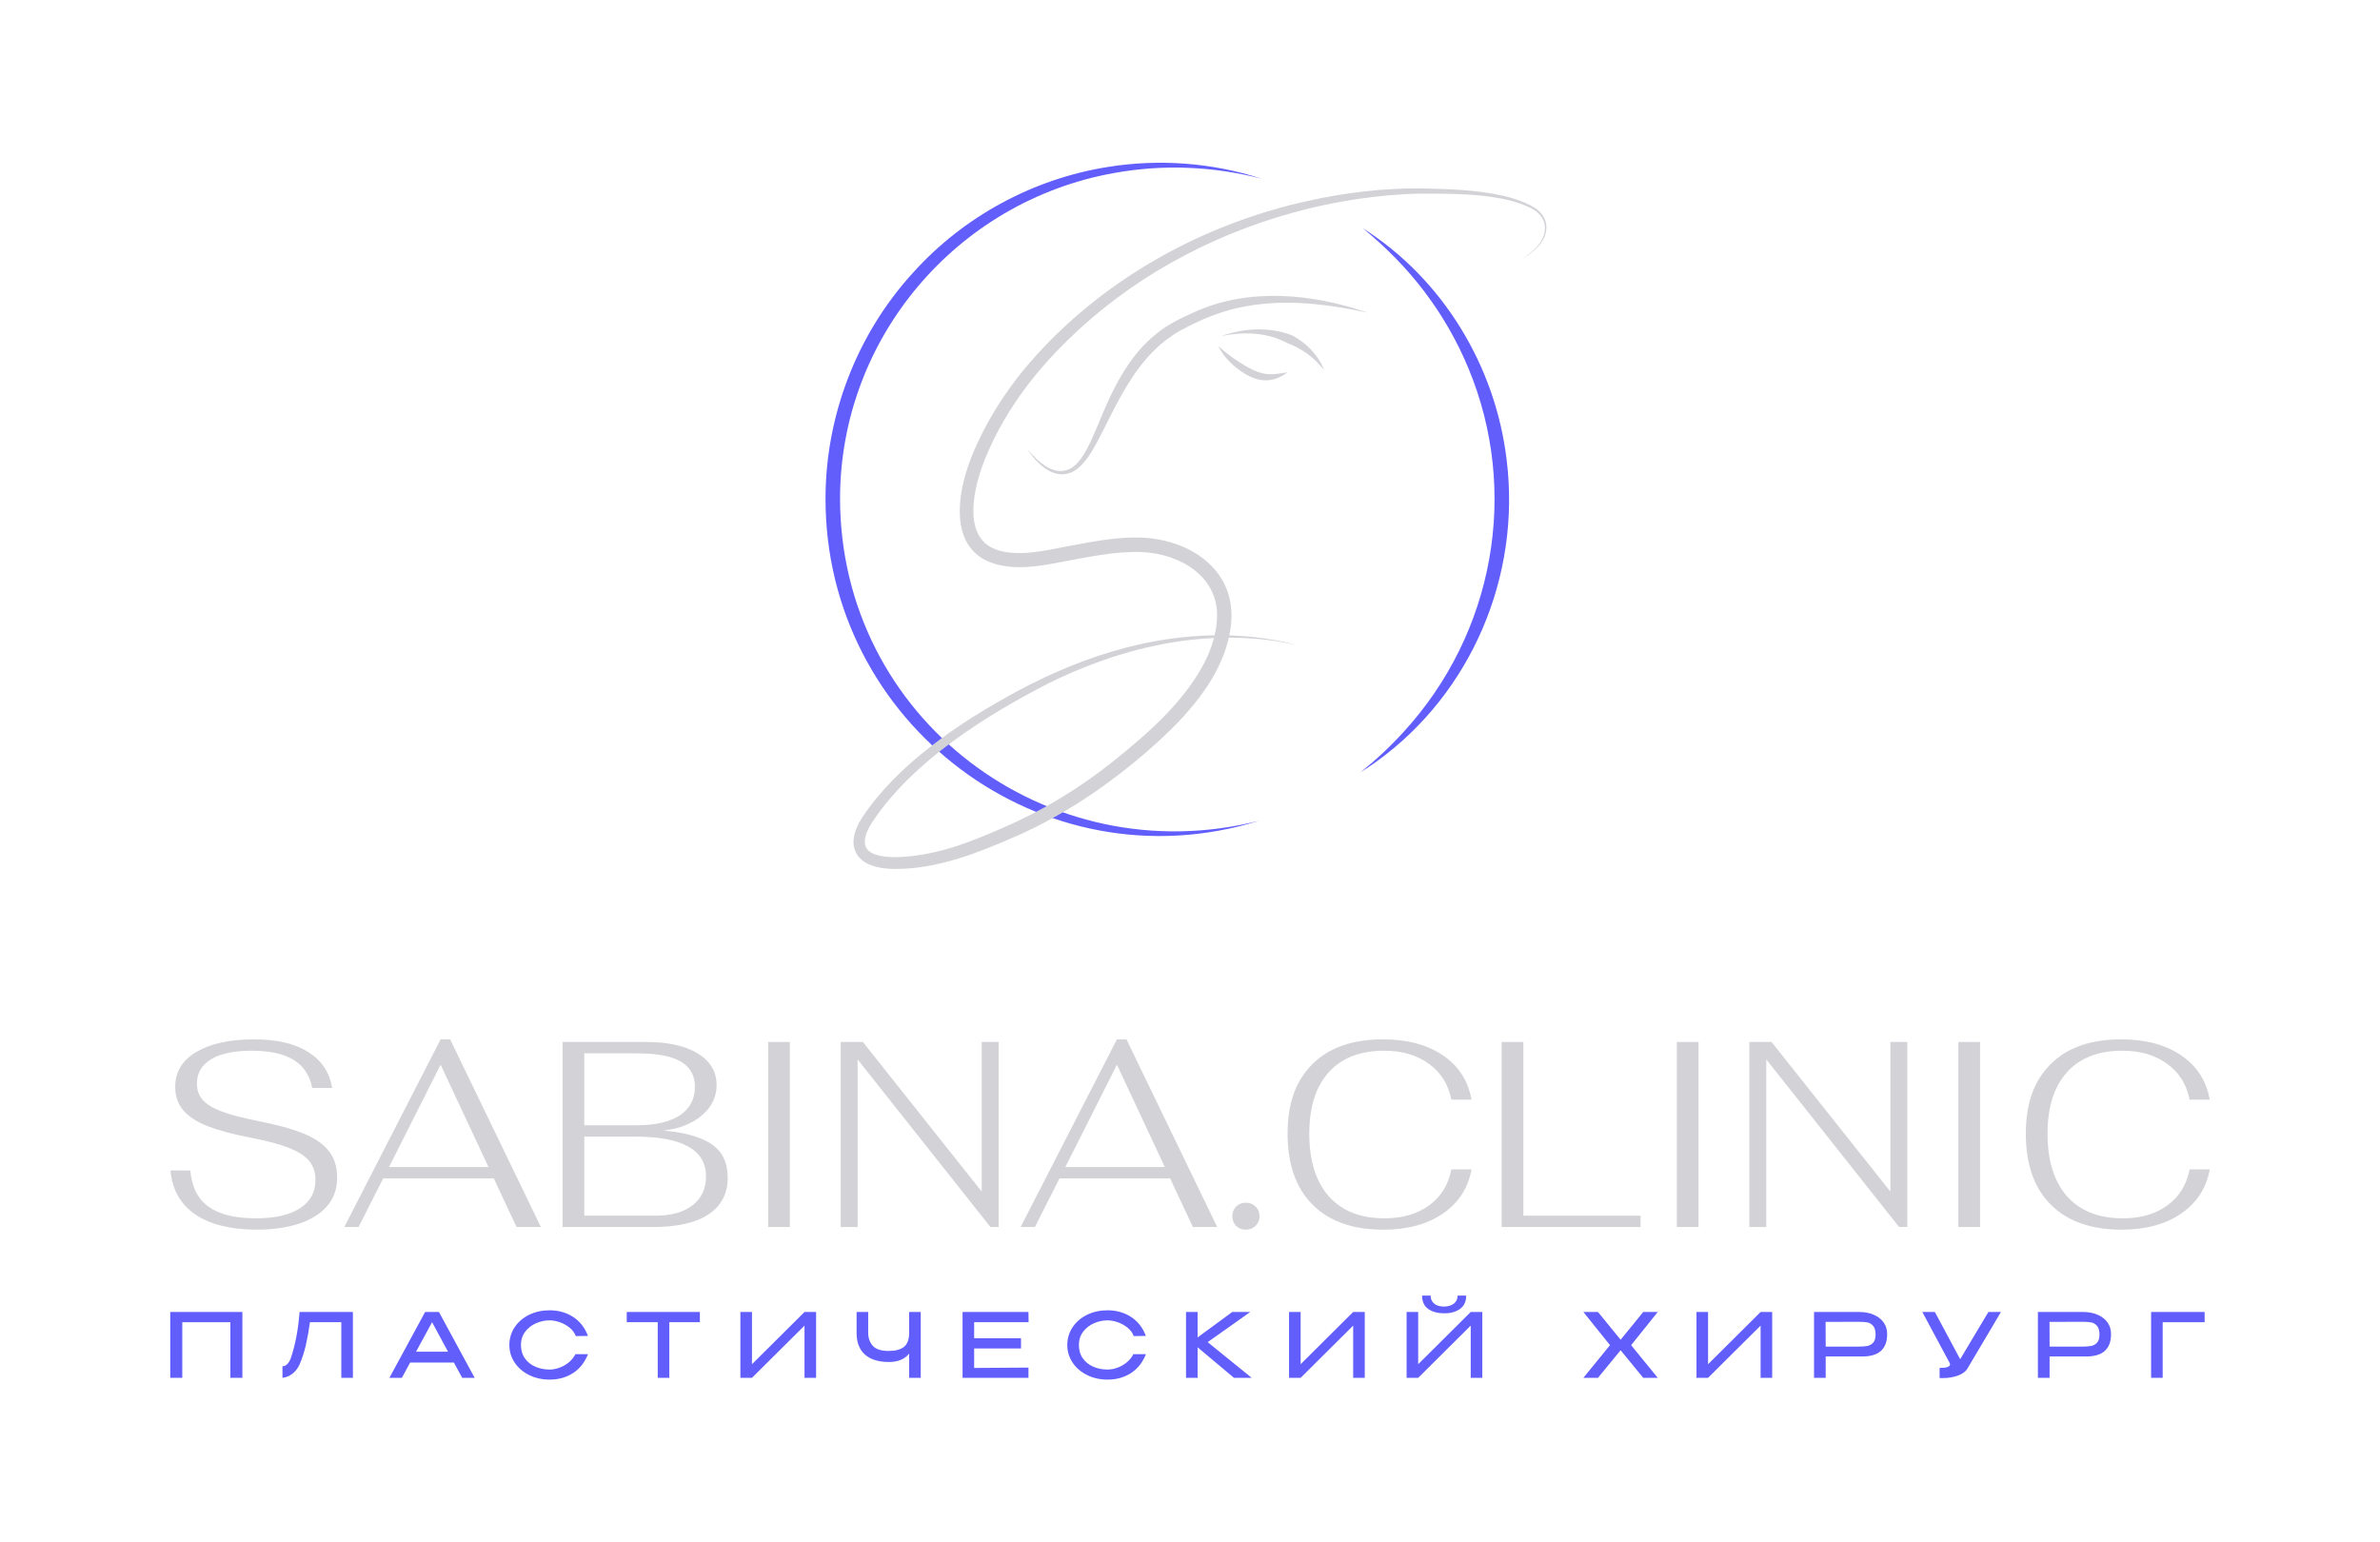 <svg width="216" height="140" viewBox="0 0 216 140" fill="none" xmlns="http://www.w3.org/2000/svg">
<path d="M21.998 119.089V125.065H20.907V120.018H16.543V125.065H15.451V119.089H21.998Z" fill="#615EFC"/>
<path d="M32.028 119.089V125.065H30.977V120.018H28.132C28.024 120.788 27.898 121.482 27.756 122.102C27.613 122.721 27.418 123.318 27.17 123.895C27.003 124.234 26.787 124.504 26.524 124.706C26.259 124.908 25.963 125.028 25.635 125.065V124.015C25.942 124.015 26.193 123.779 26.386 123.305C26.807 122.056 27.073 120.651 27.187 119.089H32.028H32.028Z" fill="#615EFC"/>
<path d="M43.076 125.065H41.945L41.193 123.676H37.225L36.473 125.065H35.342L38.583 119.089H39.836L43.077 125.065H43.076ZM39.213 120.018L37.758 122.691H40.66L39.213 120.018Z" fill="#615EFC"/>
<path d="M46.71 120.471C47.031 119.991 47.468 119.616 48.023 119.344C48.579 119.072 49.195 118.936 49.875 118.936C50.688 118.936 51.403 119.138 52.021 119.542C52.637 119.946 53.083 120.519 53.358 121.262L52.259 121.278C52.145 120.977 51.954 120.718 51.685 120.503C51.415 120.288 51.118 120.125 50.791 120.015C50.465 119.904 50.162 119.849 49.882 119.849C49.462 119.849 49.051 119.936 48.649 120.112C48.248 120.287 47.919 120.544 47.663 120.883C47.407 121.222 47.279 121.623 47.279 122.086C47.279 122.549 47.398 122.963 47.635 123.297C47.872 123.631 48.189 123.884 48.585 124.056C48.981 124.229 49.413 124.315 49.882 124.315C50.157 124.315 50.445 124.262 50.747 124.157C51.049 124.052 51.332 123.894 51.596 123.685C51.86 123.475 52.07 123.219 52.226 122.917H53.366C53.064 123.671 52.61 124.245 52.004 124.637C51.397 125.03 50.688 125.227 49.874 125.227C49.2 125.227 48.585 125.09 48.027 124.815C47.469 124.541 47.03 124.164 46.71 123.685C46.389 123.206 46.228 122.673 46.228 122.086C46.228 121.499 46.389 120.95 46.71 120.471H46.71Z" fill="#615EFC"/>
<path d="M63.517 119.089V120.018H60.745V125.065H59.694V120.018H56.881V119.089H63.516H63.517ZM56.881 119.994V119.089H63.517L56.881 119.994Z" fill="#615EFC"/>
<path d="M68.246 119.089V123.83L73.015 119.089H74.066V125.065H73.015V120.325L68.246 125.065H67.195V119.089H68.246Z" fill="#615EFC"/>
<path d="M82.511 119.089H83.562V125.065H82.511V122.869C82.102 123.375 81.49 123.628 80.676 123.628C79.728 123.628 79.001 123.403 78.498 122.954C77.994 122.504 77.742 121.849 77.742 120.987V119.089H78.793V120.963C78.793 121.442 78.93 121.839 79.205 122.154C79.48 122.469 79.962 122.627 80.652 122.627C81.271 122.627 81.736 122.501 82.046 122.251C82.356 122.001 82.511 121.579 82.511 120.987V119.09V119.089Z" fill="#615EFC"/>
<path d="M92.662 122.401H88.41V124.169L93.34 124.137V125.065H87.359V119.089H93.34L93.349 120.018H88.41V121.471H92.662V122.4V122.401Z" fill="#615EFC"/>
<path d="M97.346 120.471C97.667 119.991 98.105 119.616 98.66 119.344C99.215 119.072 99.832 118.936 100.511 118.936C101.325 118.936 102.04 119.138 102.657 119.542C103.273 119.946 103.719 120.519 103.994 121.262L102.895 121.278C102.782 120.977 102.591 120.718 102.321 120.503C102.052 120.288 101.754 120.125 101.428 120.015C101.102 119.904 100.799 119.849 100.519 119.849C100.099 119.849 99.688 119.936 99.286 120.112C98.885 120.287 98.556 120.544 98.3 120.883C98.044 121.222 97.916 121.623 97.916 122.086C97.916 122.549 98.034 122.963 98.272 123.297C98.509 123.631 98.825 123.884 99.222 124.056C99.618 124.229 100.05 124.315 100.519 124.315C100.794 124.315 101.082 124.262 101.384 124.157C101.686 124.052 101.969 123.894 102.232 123.685C102.496 123.475 102.706 123.219 102.863 122.917H104.002C103.701 123.671 103.246 124.245 102.641 124.637C102.034 125.03 101.325 125.227 100.511 125.227C99.837 125.227 99.222 125.09 98.664 124.815C98.106 124.541 97.667 124.164 97.346 123.685C97.026 123.206 96.865 122.673 96.865 122.086C96.865 121.499 97.026 120.95 97.346 120.471Z" fill="#615EFC"/>
<path d="M109.603 121.827L113.596 125.065H111.987L108.69 122.295V125.065H107.639V119.089H108.69V121.399L111.833 119.089H113.466L109.603 121.827H109.603Z" fill="#615EFC"/>
<path d="M118.041 119.089V123.83L122.81 119.089H123.861V125.065H122.81V120.325L118.041 125.065H116.99V119.089H118.041Z" fill="#615EFC"/>
<path d="M128.709 123.83L133.478 119.089H134.529V125.065H133.478V120.325L128.709 125.065H127.658V119.089H128.709V123.83ZM129.618 118.815C129.249 118.551 129.065 118.147 129.065 117.604H129.841C129.835 117.905 129.942 118.146 130.16 118.327C130.378 118.507 130.673 118.597 131.045 118.597C131.417 118.597 131.724 118.507 131.951 118.327C132.177 118.146 132.29 117.905 132.29 117.604H133.066C133.066 118.137 132.881 118.537 132.512 118.807C132.143 119.076 131.665 119.21 131.077 119.21C130.49 119.21 129.988 119.079 129.619 118.815H129.618Z" fill="#615EFC"/>
<path d="M149.133 119.089H150.451L148.034 122.102L150.451 125.065H149.133L147.08 122.562L145.027 125.065H143.701L146.118 122.102L143.701 119.089H145.027L147.08 121.609L149.133 119.089Z" fill="#615EFC"/>
<path d="M155.018 119.089V123.83L159.786 119.089H160.837V125.065H159.786V120.325L155.018 125.065H153.967V119.089H155.018Z" fill="#615EFC"/>
<path d="M170.055 119.34C170.44 119.507 170.739 119.74 170.952 120.038C171.164 120.337 171.271 120.683 171.271 121.076V121.108C171.271 121.77 171.085 122.273 170.713 122.614C170.341 122.956 169.778 123.127 169.024 123.127H165.694V125.065H164.635V119.089H168.725C169.226 119.089 169.669 119.173 170.054 119.339L170.055 119.34ZM169.465 122.175C169.672 122.137 169.85 122.039 169.998 121.88C170.146 121.721 170.221 121.472 170.221 121.133C170.221 120.794 170.147 120.515 169.998 120.346C169.85 120.177 169.674 120.073 169.469 120.035C169.264 119.997 168.997 119.979 168.669 119.979H168.321C168.164 119.979 167.896 119.98 167.517 119.983C167.137 119.986 166.526 119.987 165.686 119.987L165.694 122.232H168.669C168.992 122.232 169.257 122.213 169.465 122.175V122.175Z" fill="#615EFC"/>
<path d="M181.6 119.089L178.593 124.161C178.442 124.457 178.155 124.686 177.733 124.847C177.309 125.009 176.826 125.09 176.282 125.09C176.174 125.09 176.09 125.087 176.031 125.082V124.169C176.662 124.169 176.977 124.062 176.977 123.846C176.977 123.781 176.952 123.714 176.904 123.644L174.463 119.09H175.602L177.898 123.378L180.46 119.09H181.6L181.6 119.089Z" fill="#615EFC"/>
<path d="M190.373 119.34C190.758 119.507 191.057 119.74 191.27 120.038C191.483 120.337 191.589 120.683 191.589 121.076V121.108C191.589 121.77 191.403 122.273 191.031 122.614C190.659 122.956 190.097 123.127 189.342 123.127H186.012V125.065H184.953V119.089H189.043C189.544 119.089 189.988 119.173 190.373 119.339L190.373 119.34ZM189.783 122.175C189.99 122.137 190.168 122.039 190.316 121.88C190.464 121.721 190.539 121.472 190.539 121.133C190.539 120.794 190.465 120.515 190.316 120.346C190.168 120.177 189.992 120.073 189.787 120.035C189.583 119.997 189.316 119.979 188.987 119.979H188.639C188.483 119.979 188.215 119.98 187.835 119.983C187.455 119.986 186.845 119.987 186.005 119.987L186.013 122.232H188.987C189.31 122.232 189.576 122.213 189.783 122.175V122.175Z" fill="#615EFC"/>
<path d="M200.084 119.089V120.018H196.277V125.065H195.227V119.089H200.084H200.084Z" fill="#615EFC"/>
<path d="M123.679 20.713C130.963 25.342 135.732 33.236 136.743 41.779C138.029 52.257 133.561 62.87 124.986 69.084C124.495 69.435 123.997 69.775 123.484 70.093C124.887 68.966 126.207 67.74 127.413 66.407C135.594 57.463 137.931 44.6 133.257 33.402C132.239 30.944 130.895 28.611 129.289 26.49C127.67 24.343 125.76 22.418 123.679 20.713Z" fill="#615EFC"/>
<path d="M114.268 74.499C94.596 80.628 74.863 65.685 74.922 45.204C74.934 37.705 77.784 30.317 82.846 24.774C87.421 19.673 93.759 16.229 100.53 15.158C105.183 14.401 110.021 14.764 114.504 16.221C110.131 15.088 105.514 14.893 101.071 15.712C86.808 18.279 76.271 30.712 76.24 45.209C76.23 65.162 95.003 79.379 114.268 74.499Z" fill="#615EFC"/>
<path d="M138.067 23.552C138.682 23.139 139.302 22.703 139.735 22.094C140.152 21.51 140.371 20.722 140.091 20.038C139.859 19.479 139.36 19.072 138.814 18.832L138.479 18.679C138.365 18.632 138.25 18.59 138.136 18.545L137.964 18.479L137.789 18.422L137.438 18.308C137.316 18.274 137.021 18.197 136.903 18.164C136.843 18.149 136.783 18.137 136.723 18.123L136.362 18.043C133.934 17.566 131.436 17.578 128.969 17.576C128.475 17.584 127.981 17.599 127.487 17.626C119.609 18.074 111.838 20.493 105.08 24.55C101.718 26.584 98.611 29.052 95.893 31.889C94.04 33.825 92.367 35.968 91.038 38.299C90.612 39.033 90.224 39.797 89.869 40.569C89.321 41.76 88.837 43.029 88.575 44.307C88.234 45.939 88.083 48.125 89.409 49.306C90.407 50.171 91.897 50.252 93.181 50.182C94.375 50.101 95.597 49.835 96.781 49.604C98.01 49.374 99.239 49.137 100.496 48.971C101.506 48.84 102.535 48.761 103.579 48.797C106.225 48.901 109.012 49.933 110.609 52.153C111.781 53.804 111.977 55.706 111.575 57.651C110.799 61.435 108.04 64.6 105.282 67.161C101.381 70.722 97.007 73.812 92.152 75.932C88.682 77.449 85.053 78.891 81.202 78.875C80.403 78.861 79.551 78.779 78.796 78.426C77.862 77.996 77.339 77.132 77.485 76.094C77.58 75.386 77.892 74.759 78.27 74.174C79.885 71.751 82.013 69.688 84.283 67.901C86.846 65.891 89.63 64.184 92.497 62.647C95.58 60.996 98.852 59.653 102.24 58.772C107.299 57.464 112.718 57.209 117.79 58.573C117.518 58.514 116.949 58.405 116.694 58.35C115.11 58.049 113.495 57.903 111.884 57.884C107.679 57.836 103.481 58.689 99.544 60.14C98.042 60.685 96.555 61.337 95.123 62.044C89.412 64.979 82.955 69.049 79.305 74.413C78.934 74.945 78.569 75.602 78.498 76.218C78.475 76.413 78.486 76.596 78.533 76.754C78.713 77.312 79.239 77.532 79.843 77.676C80.741 77.864 81.713 77.818 82.639 77.719C84.082 77.558 85.5 77.239 86.886 76.776C88.285 76.315 89.644 75.739 90.997 75.152C94.602 73.596 97.986 71.548 101.045 69.089C104.3 66.489 107.835 63.397 109.594 59.557C109.872 58.921 110.112 58.244 110.258 57.565C110.288 57.402 110.335 57.216 110.355 57.053L110.405 56.711L110.436 56.367C110.79 52.394 107.098 50.225 103.534 50.106C101.116 50.032 98.683 50.584 96.297 51.018C94.332 51.399 92.241 51.76 90.27 51.178C86.41 49.999 86.763 45.667 87.78 42.555C87.916 42.135 88.077 41.693 88.243 41.286C88.387 40.96 88.624 40.384 88.781 40.066C89.367 38.803 90.06 37.584 90.816 36.415C91.394 35.539 92.059 34.628 92.713 33.809C93.619 32.688 94.608 31.602 95.634 30.587C101.893 24.405 109.978 20.18 118.549 18.271C121.962 17.494 125.468 17.07 128.97 17.1C131.465 17.158 133.979 17.22 136.425 17.769L136.79 17.862C136.851 17.877 136.912 17.891 136.973 17.909L137.153 17.963L137.514 18.071L137.87 18.197L138.047 18.26L138.222 18.333C138.338 18.382 138.455 18.429 138.57 18.48L138.909 18.647C139.022 18.701 139.135 18.762 139.243 18.831C140.189 19.433 140.613 20.413 140.174 21.486C139.792 22.439 138.909 23.037 138.068 23.554L138.067 23.552Z" fill="#D3D2D7"/>
<path d="M93.213 40.735C94.138 41.84 95.646 43.348 97.182 42.515C98.388 41.797 99.095 39.791 99.662 38.524C100.902 35.49 102.377 32.28 105.055 30.21C106.048 29.418 107.195 28.859 108.353 28.349C113.34 26.068 119.088 26.654 124.141 28.382C122.551 28.044 120.932 27.754 119.314 27.604C116.123 27.291 112.832 27.527 109.835 28.724C108.912 29.087 108.003 29.529 107.124 30.005C106.27 30.479 105.488 31.078 104.79 31.763C102.774 33.735 101.504 36.298 100.255 38.798C99.565 40.107 98.702 42.12 97.347 42.825C95.635 43.661 94.077 42.059 93.213 40.735L93.213 40.735Z" fill="#D3D2D7"/>
<path d="M110.838 30.504C112.857 29.787 115.139 29.646 117.178 30.405C117.91 30.757 118.563 31.273 119.107 31.87C119.557 32.376 119.943 32.971 120.165 33.606C119.626 32.892 118.978 32.306 118.259 31.852C117.899 31.625 117.524 31.43 117.137 31.267C116.942 31.189 116.751 31.104 116.564 31.009C114.814 30.144 112.731 30.111 110.838 30.504Z" fill="#D3D2D7"/>
<path d="M110.585 31.424C111.152 31.948 111.738 32.386 112.366 32.802C112.792 33.082 113.238 33.346 113.697 33.566C114.903 34.135 115.588 33.992 116.852 33.796C116.602 33.987 116.331 34.145 116.04 34.272C115.182 34.66 114.247 34.581 113.414 34.157C112.281 33.591 111.119 32.58 110.584 31.424H110.585Z" fill="#D3D2D7"/>
<path d="M17.726 110.238C16.381 109.319 15.629 107.987 15.469 106.243H17.27C17.398 107.731 17.95 108.827 18.927 109.531C19.903 110.235 21.336 110.587 23.226 110.587C24.955 110.587 26.288 110.283 27.225 109.675C28.161 109.067 28.63 108.211 28.63 107.107C28.63 106.435 28.449 105.872 28.089 105.416C27.729 104.96 27.124 104.56 26.276 104.216C25.427 103.872 24.25 103.556 22.746 103.268C21.161 102.964 19.872 102.62 18.879 102.236C17.886 101.852 17.142 101.372 16.646 100.797C16.15 100.221 15.901 99.509 15.901 98.661C15.901 97.286 16.55 96.222 17.846 95.47C19.143 94.718 20.864 94.342 23.009 94.342C25.155 94.342 26.763 94.726 27.98 95.494C29.197 96.262 29.918 97.35 30.142 98.757H28.341C28.1 97.59 27.528 96.734 26.623 96.189C25.719 95.646 24.458 95.374 22.841 95.374C21.225 95.374 20.011 95.634 19.155 96.153C18.299 96.673 17.871 97.405 17.871 98.349C17.871 98.924 18.039 99.413 18.375 99.812C18.712 100.213 19.276 100.565 20.068 100.868C20.861 101.173 21.977 101.468 23.418 101.756C25.147 102.092 26.528 102.472 27.56 102.896C28.593 103.32 29.358 103.852 29.854 104.491C30.35 105.131 30.599 105.931 30.599 106.891C30.599 108.378 29.946 109.538 28.642 110.37C27.336 111.202 25.547 111.617 23.274 111.617C21.002 111.617 19.072 111.158 17.727 110.238L17.726 110.238Z" fill="#D3D2D7"/>
<path d="M44.814 106.963H34.776L32.543 111.378H31.246L39.988 94.342H40.852L49.089 111.378H46.88L44.815 106.963H44.814ZM44.334 105.932L39.988 96.645L35.305 105.932H44.334Z" fill="#D3D2D7"/>
<path d="M51.059 94.582H58.672C60.641 94.582 62.193 94.93 63.331 95.626C64.467 96.322 65.036 97.278 65.036 98.493C65.036 99.565 64.591 100.48 63.703 101.24C62.815 102 61.65 102.46 60.209 102.62C62.194 102.796 63.663 103.216 64.616 103.88C65.568 104.544 66.045 105.547 66.045 106.891C66.045 108.346 65.464 109.458 64.304 110.226C63.143 110.994 61.458 111.378 59.249 111.378H51.06V94.582L51.059 94.582ZM57.759 102.14C59.472 102.14 60.785 101.84 61.697 101.24C62.61 100.64 63.066 99.772 63.066 98.637C63.066 97.613 62.637 96.853 61.781 96.357C60.925 95.861 59.608 95.613 57.831 95.613H53.028V102.14H57.759V102.14ZM59.488 110.346C60.929 110.346 62.053 110.03 62.862 109.398C63.67 108.766 64.075 107.891 64.075 106.77C64.075 104.371 61.921 103.171 57.615 103.171H53.028V110.345H59.488V110.346Z" fill="#D3D2D7"/>
<path d="M69.717 94.582H71.686V111.378H69.717V94.582Z" fill="#D3D2D7"/>
<path d="M76.297 94.582H78.314L89.097 108.162V94.582H90.634V111.378H89.889L77.834 96.165V111.378H76.297V94.582Z" fill="#D3D2D7"/>
<path d="M106.196 106.963H96.157L93.924 111.378H92.627L101.368 94.342H102.233L110.47 111.378H108.26L106.196 106.963ZM105.715 105.932L101.368 96.645L96.686 105.932H105.715Z" fill="#D3D2D7"/>
<path d="M112.186 111.27C111.954 111.039 111.838 110.746 111.838 110.395C111.838 110.043 111.954 109.751 112.186 109.519C112.418 109.287 112.711 109.171 113.063 109.171C113.415 109.171 113.711 109.287 113.951 109.519C114.191 109.751 114.311 110.043 114.311 110.395C114.311 110.746 114.191 111.039 113.951 111.27C113.711 111.502 113.414 111.618 113.063 111.618C112.711 111.618 112.418 111.502 112.186 111.27Z" fill="#D3D2D7"/>
<path d="M119.127 109.351C117.614 107.839 116.857 105.691 116.857 102.908C116.857 100.124 117.61 98.081 119.115 96.585C120.619 95.09 122.749 94.342 125.503 94.342C127.712 94.342 129.529 94.826 130.954 95.794C132.379 96.762 133.243 98.102 133.548 99.813H131.723C131.45 98.438 130.77 97.354 129.681 96.562C128.593 95.77 127.239 95.374 125.623 95.374C123.445 95.374 121.768 96.026 120.592 97.329C119.415 98.634 118.826 100.493 118.826 102.908C118.826 105.324 119.418 107.267 120.603 108.595C121.788 109.923 123.477 110.587 125.671 110.587C127.288 110.587 128.633 110.195 129.705 109.411C130.778 108.628 131.45 107.539 131.723 106.148H133.548C133.243 107.844 132.379 109.18 130.954 110.155C129.529 111.131 127.728 111.619 125.551 111.619C122.781 111.619 120.64 110.863 119.127 109.351V109.351Z" fill="#D3D2D7"/>
<path d="M136.285 94.582H138.255V110.346H148.893V111.378H136.285V94.582Z" fill="#D3D2D7"/>
<path d="M152.184 94.582H154.153V111.378H152.184V94.582Z" fill="#D3D2D7"/>
<path d="M158.764 94.582H160.781L171.564 108.162V94.582H173.101V111.378H172.356L160.301 96.165V111.378H158.764V94.582Z" fill="#D3D2D7"/>
<path d="M177.734 94.582H179.704V111.378H177.734V94.582Z" fill="#D3D2D7"/>
<path d="M186.127 109.351C184.614 107.839 183.857 105.691 183.857 102.908C183.857 100.124 184.61 98.081 186.115 96.585C187.619 95.09 189.749 94.342 192.503 94.342C194.712 94.342 196.529 94.826 197.954 95.794C199.379 96.762 200.243 98.102 200.548 99.813H198.723C198.45 98.438 197.77 97.354 196.681 96.562C195.593 95.77 194.239 95.374 192.623 95.374C190.445 95.374 188.768 96.026 187.592 97.329C186.415 98.634 185.826 100.493 185.826 102.908C185.826 105.324 186.418 107.267 187.603 108.595C188.788 109.923 190.477 110.587 192.671 110.587C194.288 110.587 195.633 110.195 196.705 109.411C197.778 108.628 198.45 107.539 198.723 106.148H200.548C200.243 107.844 199.379 109.18 197.954 110.155C196.529 111.131 194.728 111.619 192.551 111.619C189.781 111.619 187.64 110.863 186.127 109.351V109.351Z" fill="#D3D2D7"/>
</svg>
